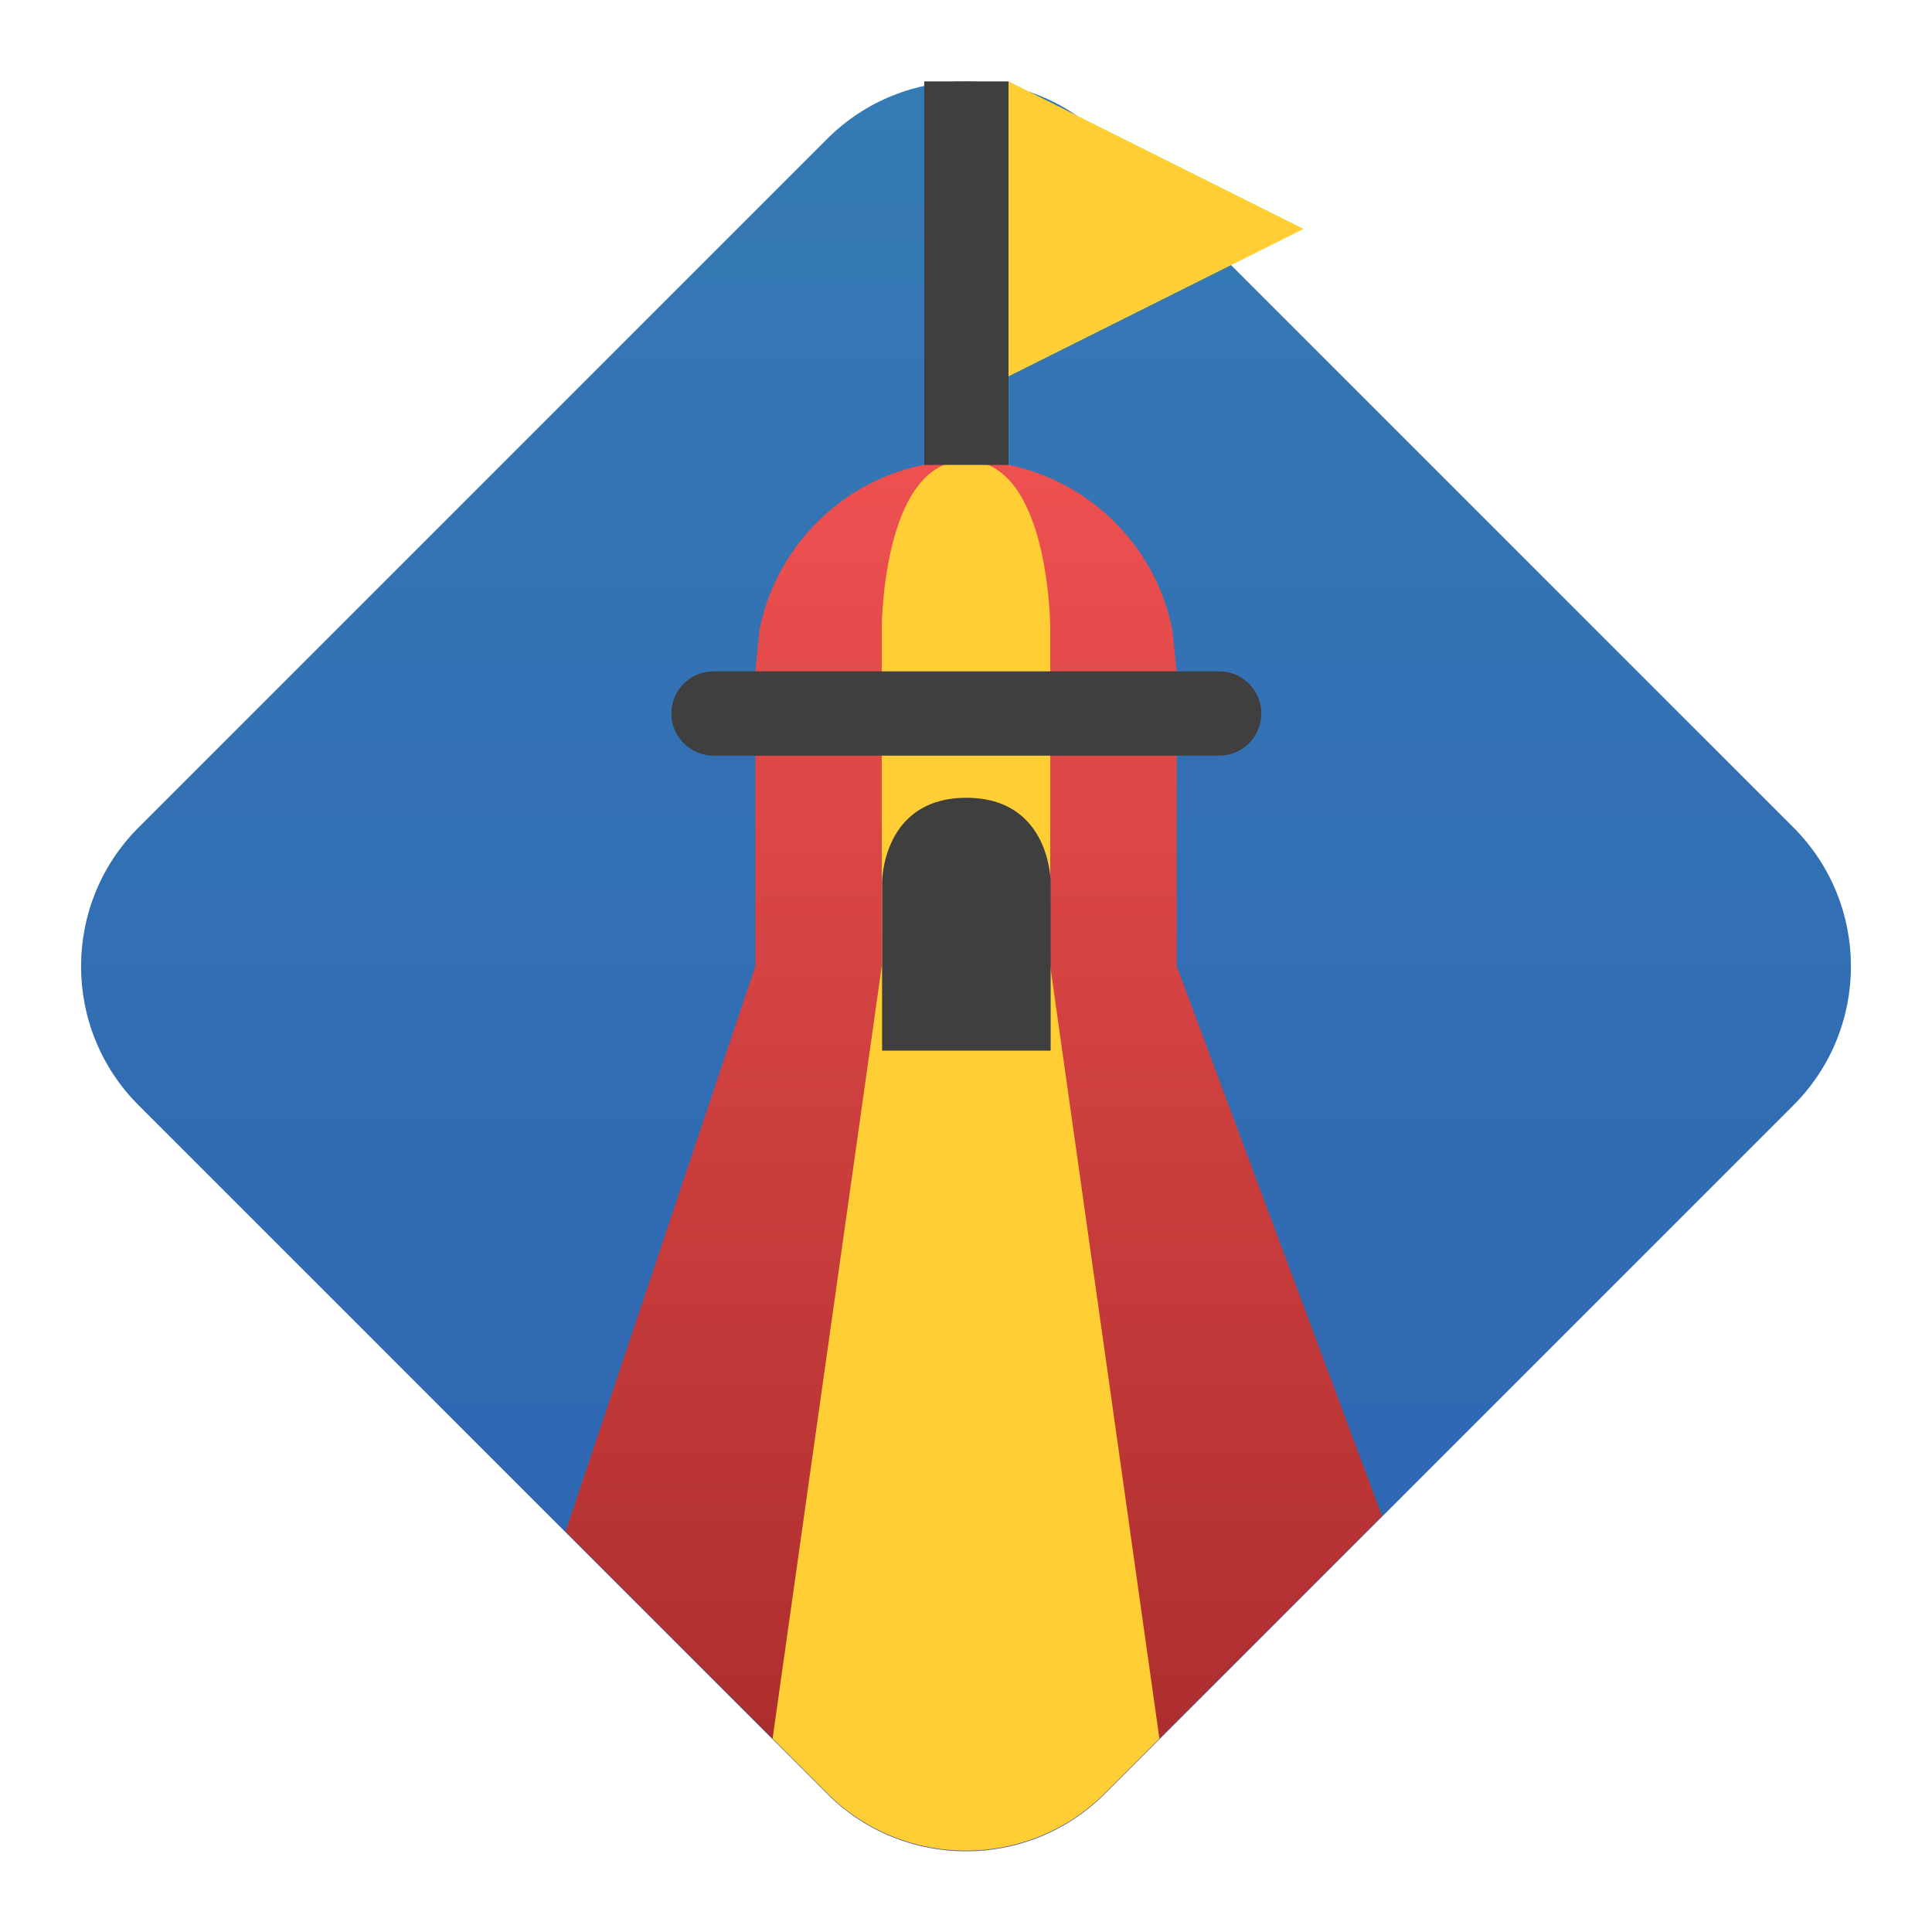 <svg clip-rule="evenodd" fill-rule="evenodd" stroke-linejoin="round" stroke-miterlimit="2" viewBox="0 0 48 48" xmlns="http://www.w3.org/2000/svg">
 <linearGradient id="a" x2="1" gradientTransform="matrix(-39.687 -39.687 39.687 -39.687 43.843 43.843)" gradientUnits="userSpaceOnUse">
  <stop stop-color="#2f63b3" offset="0"/>
  <stop stop-color="#357ab4" offset="1"/>
 </linearGradient>
 <linearGradient id="b" x2="1" gradientTransform="matrix(0 -34.428 34.428 0 24.194 45.975)" gradientUnits="userSpaceOnUse">
  <stop stop-color="#a82b2b" offset="0"/>
  <stop stop-color="#ee5050" offset="1"/>
 </linearGradient>
 <path transform="matrix(.554 .554 -.554 .554 24 -2.583)" d="m39.44 45.668h-30.88c-3.438 0-6.228-2.79-6.228-6.228v-30.88c0-3.438 2.79-6.228 6.228-6.228h30.88c3.438 0 6.228 2.79 6.228 6.228v30.88c0 3.438-2.79 6.228-6.228 6.228z" fill="url(#a)"/>
 <g fill-rule="nonzero">
  <path d="m14.052 38.052 4.715-14.052v-7.326l.106-1.047c.498-2.436 2.641-4.186 5.127-4.186 2.485.002 4.626 1.751 5.123 4.186l.11 1.047v7.326l5.102 13.665-6.886 6.886c-1.904 1.904-4.994 1.904-6.898 0z" fill="url(#b)"/>
  <path d="m19.195 43.195 2.712-19.195v-8.373s0-4.186 2.093-4.186 2.093 4.186 2.093 4.186v8.373l2.712 19.195-1.356 1.356c-1.904 1.904-4.994 1.904-6.898 0z" fill="#ffce35"/>
  <g transform="matrix(1.047 0 0 1.047 -1.119 -1.119)">
   <path d="m24 20c-2 0-2 2-2 2v4h4v-4s0-2-2-2zm7-2c0-.552-.448-1-1-1h-12c-.552 0-1 .448-1 1s.448 1 1 1h12c.552 0 1-.448 1-1zm-8-15v9.101h2v-9.101z" fill="#3f3f3f"/>
   <path d="m32 6.5-7 3.5v-7z" fill="#ffce35"/>
  </g>
 </g>
</svg>
